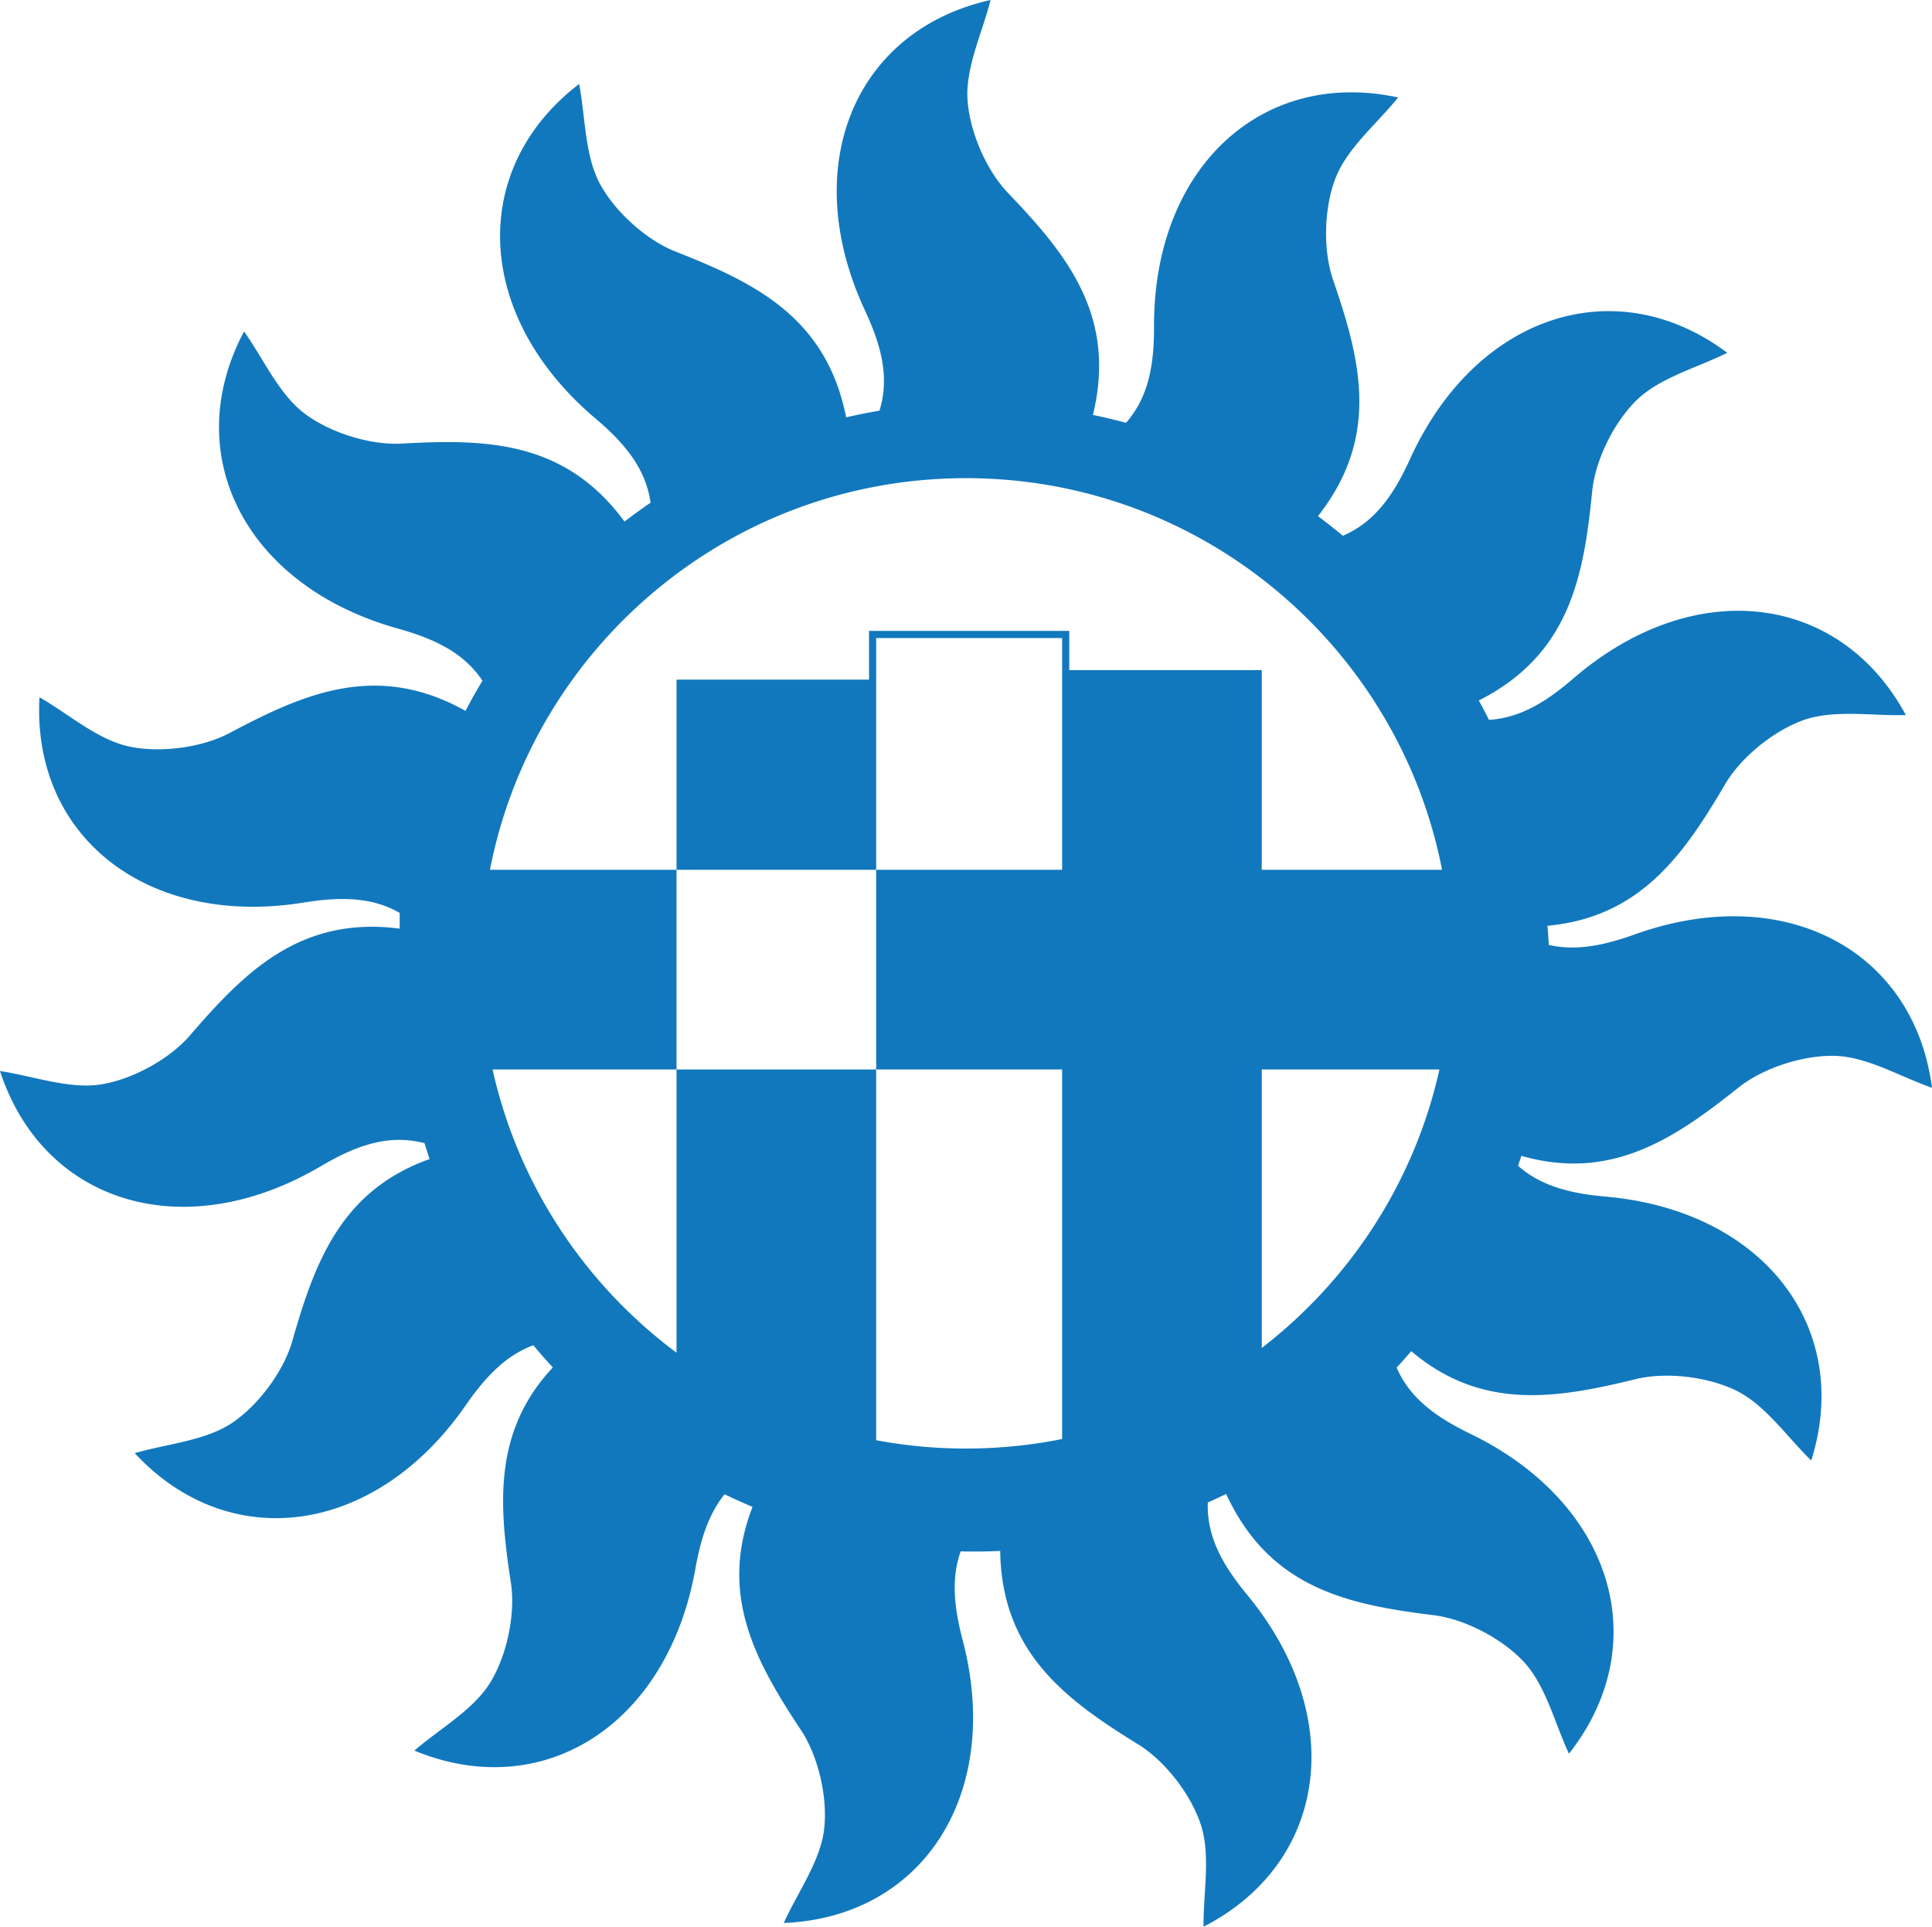 <svg id="Layer_1" data-name="Layer 1" xmlns="http://www.w3.org/2000/svg" viewBox="0 0 6205.45 6187.12"><defs><style>.cls-1{fill:#1278bd;}</style></defs><path class="cls-1" d="M7200,3601.87c76.26-60.75,201.47-103.07,305-101.82,105.76,1.28,212.34,66.38,316.38,102.78-57.46-443.86-475.8-664.76-955.92-492.23-98.57,35.43-188.21,53.32-274.81,33.32q-1.71-30.9-4.4-61.54C6885.49,3055,7025,2852.23,7157,2627.69c49.41-84.06,151.12-168.45,248.18-204.39,99.19-36.72,222-14.15,332.2-17.47-212.77-393.75-682.49-450-1068.84-116.81-86.89,74.93-171.31,126.39-270.1,132.15q-15.77-31.41-32.69-62.13c293-148.19,337.25-401,364.12-671.84,9.63-97,66.59-216.28,139.65-289.6,74.66-74.92,195.65-105.92,294.28-155.11-358.23-268.3-808.27-122.46-1019.36,342-52,114.32-113,201.91-215.45,245.48q-39.08-32.55-79.91-63c201.49-255.69,136.53-502.94,48.42-759.3-31.7-92.21-29.62-224.36,6.23-321.45,36.64-99.22,133.69-177.83,202.84-263.66-437.46-94.57-785.75,225.58-784,735.76.41,123.58-18,227.27-90,309Q5180,1453.13,5126.29,1442c78-318.89-85.14-517-273.37-713.58C4785.49,658,4732,537.14,4723.83,434c-8.33-105.44,46.83-217.49,73.64-324.41-436.81,97.53-618.83,534.19-403.41,996.66,52.83,113.42,79.62,216.42,46.62,322.16q-53.57,9-107.05,21.29c-63.26-321.5-294.3-432.68-547.43-532.06-90.76-35.63-190-122.86-240.75-213.09-51.81-92.21-48.77-217.06-69.31-325.36-355.55,271.84-337.5,744.58,52.12,1073.95,94.92,80.24,162.19,162,177.22,270.69q-42.87,29.19-83.76,60.54c-191.1-260.78-445.88-265.41-715.63-250.33-97.35,5.45-224-32.46-307.66-93.35-85.53-62.22-134.8-177-198.61-266.86-209.89,395.3,3.56,817.49,495,954.49,117.56,32.77,211.48,77.9,270.68,167.15q-28.66,47.64-54.42,96.89c-284.17-159.05-518.23-56.14-757.66,71.08-86.1,45.75-216.94,64.41-318.45,44.21-103.74-20.63-196.58-104.17-292.19-159-24.85,446.88,345.92,740.7,849.53,659.07,116.76-18.92,218.21-17.93,307.35,33.33v50.59c-318.19-41.39-497.55,138.36-673.12,342.4-63.6,73.91-178.72,138.84-280.63,156.9-104.14,18.47-221-25.62-330-42,139.21,425.36,591.4,564.39,1030.93,305.36,113.26-66.75,217.84-103.83,332.72-73.63q7.72,25.5,16.22,50.91c-284.77,101.07-369.26,333-440.94,584.17-26.76,93.76-104.06,201-189,260.09-86.81,60.42-211.38,69.37-317.2,100.21,304.7,327.82,773.52,264.49,1064-154.93,62.53-90.28,128.25-159.19,216.36-191.54q30.48,36.53,62.66,71.24c-192.68,205.39-172.86,443-134.75,691.83,14.76,96.37-10.82,226-63.4,315.19-53.73,91.11-163.23,151.17-246.57,223.31,413.62,171,813.37-82,902.58-584.31,16.83-94.79,42.73-175.68,93.73-238.75q44.39,21.41,89.84,40.45c-110.16,283.24,11.33,498.89,155.88,717.37,53.8,81.32,84.93,209.76,74.57,312.74-10.59,105.24-84.83,205.67-130.25,306.1,447.19-18.15,704.08-415.4,574.5-908.85-27.42-104.43-37.12-197.76-6.32-284.47q63.27,1.5,127-1.4c4.75,328,212.38,478.66,443.89,621.62,83,51.23,165.12,154.75,198.93,252.57,34.56,100,9.32,222.28,10.24,332.5,398.29-204.15,464.75-672.54,140-1066.05-78.71-95.39-130.22-187.32-126.22-296.27q29.77-13.18,59-27.37c140.17,304.5,394.14,355.62,667,389.43,96.76,12,214.59,71.84,286.1,146.66,73.08,76.47,101.12,198.17,147.9,298,276.95-351.59,142.13-805.05-317.05-1027.4-109.76-53.15-194.11-114.25-236.49-212.5q24-25.87,47-52.66c227.45,192.72,469.17,151.43,721.14,89.73,94.7-23.19,226.11-9.13,319.55,35.39,95.48,45.5,165,149.28,244.15,225.94,133.89-427.06-153.31-803-661.53-847.6-112.86-9.91-207.63-34.06-280.29-99q5.51-15.79,10.72-31.73C6792.55,3904,6995.91,3764.49,7200,3601.87ZM4718.64,4761.17a1567.09,1567.09,0,0,1-288.5-26.68V3543.92H3788.87v909.53C3494.75,4234.37,3280.57,3914,3198,3543.92h590.87V2902.66H3189.55c140-716.73,771.38-1257.61,1529.09-1257.61s1389.08,540.88,1529.1,1257.61H5668.65V2261.39H5050.32V2135.57H4407.2v156.54H3788.87v610.55h641.27V2158.51h597.24v744.15H4430.14v641.26h597.24V4730.56A1564.68,1564.68,0,0,1,4718.64,4761.17Zm950-323.05v-894.2h570.64C6158.62,3905.43,5952.35,4219.56,5668.65,4438.12Z" transform="translate(-1615.92 -109.55)"/></svg>